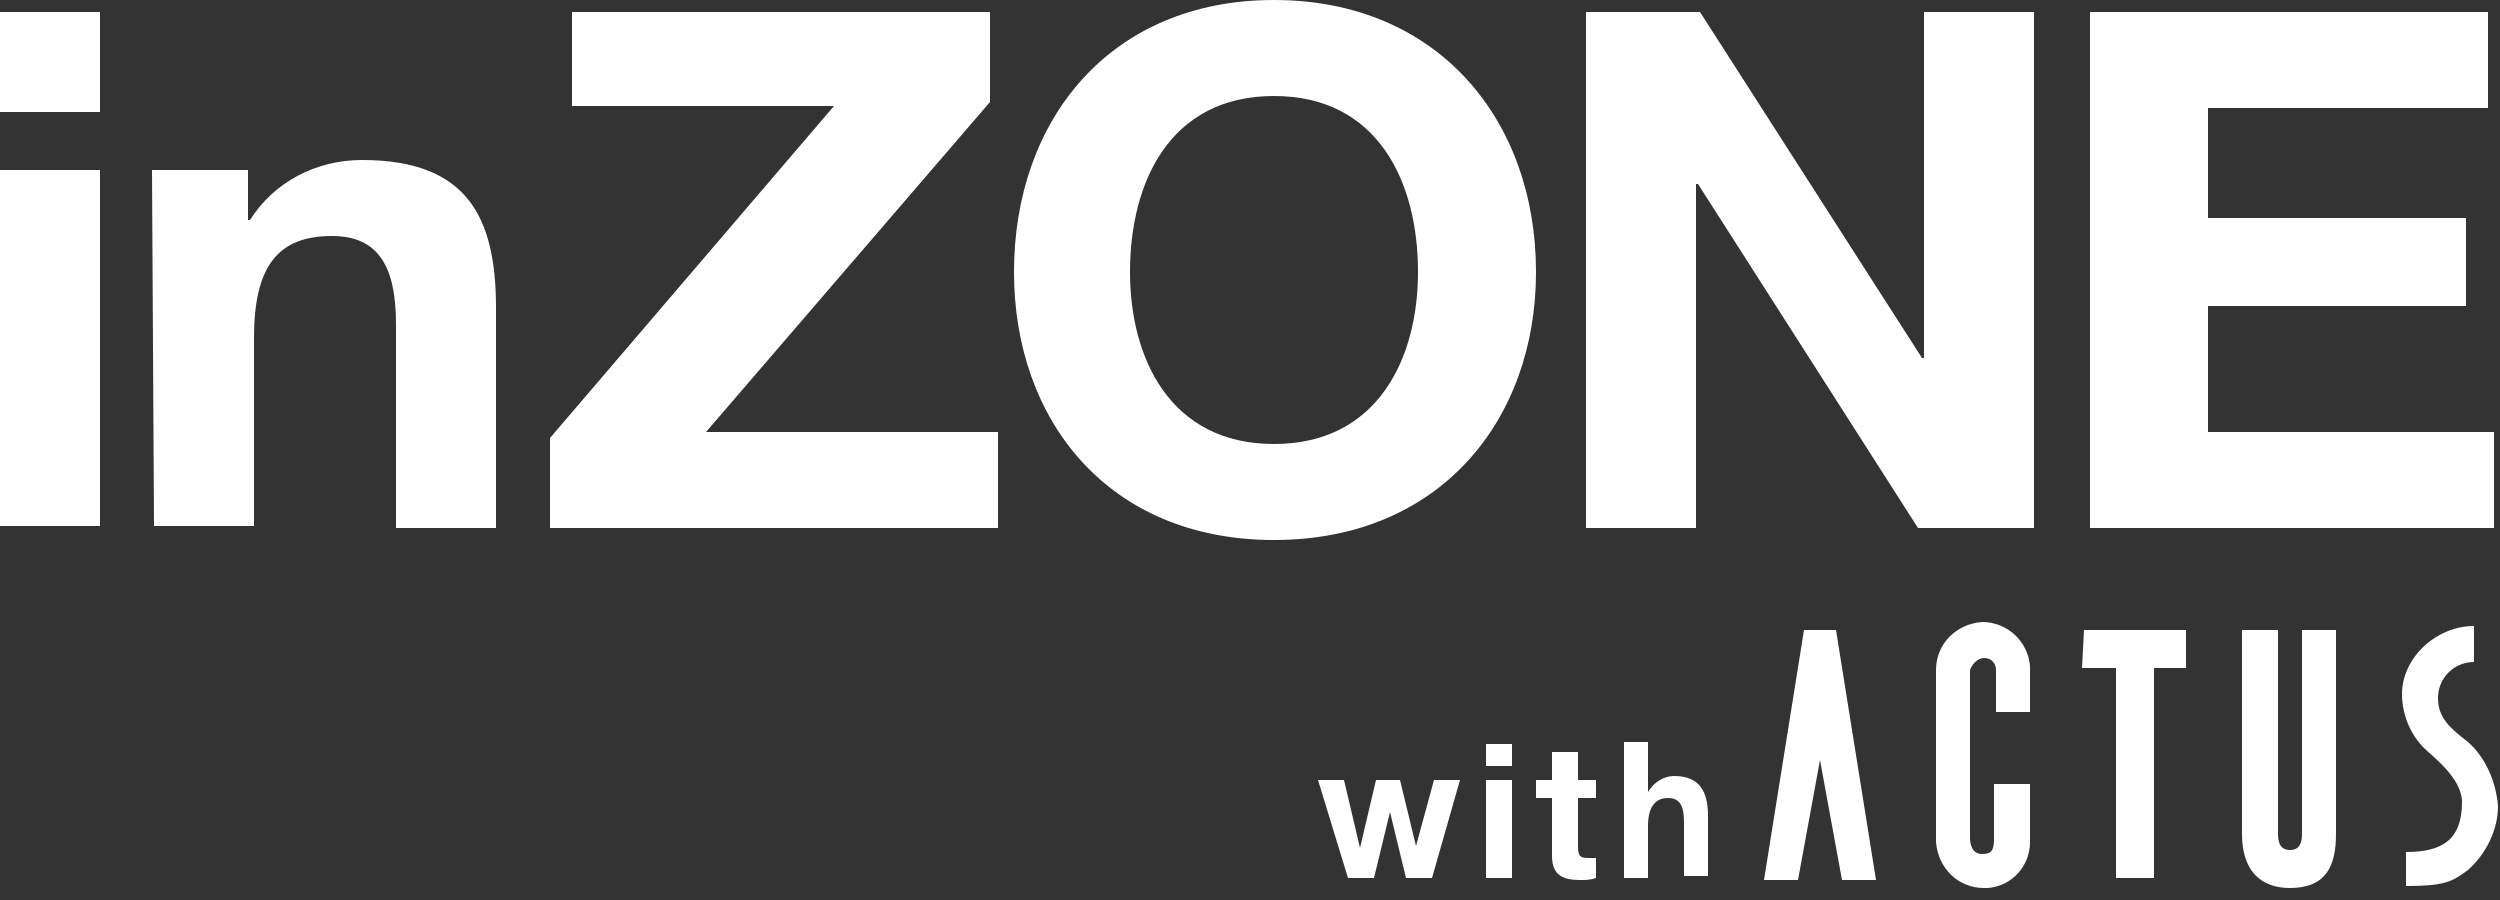 <svg width="125" height="45" viewBox="0 0 125 45" fill="none" xmlns="http://www.w3.org/2000/svg">
<rect x="0" y="0" width="125" height="45" fill="#333333" stroke="none"/>
<path d="M71.6 43.9H70.3L69.5 40.6L68.7 43.9H67.4L65.9 39H67.2L68 42.4L68.8 39H70L70.8 42.3L71.7 39H73L71.6 43.9ZM75.6 38.3H74.3V37.2H75.6V38.3ZM74.3 39H75.6V43.9H74.3V39ZM78.9 39H79.8V39.9H78.9V42.3C78.9 42.8 79 42.9 79.4 42.9H79.8V43.9C79.5 44 79.3 44 79 44C78.2 44 77.6 43.8 77.6 42.8V39.9H76.8V39H77.6V37.6H78.9V39ZM81.1 37.1H82.4V39.6C82.7 39.1 83.2 38.8 83.7 38.8C85 38.8 85.4 39.6 85.4 40.8V43.8H84.2V41.1C84.2 40.3 84 39.9 83.4 39.9C82.8 39.9 82.4 40.3 82.4 41.3V43.9H81.2V37.1H81.1ZM88.2 44H89.9L91 38L92.1 44H93.8L91.8 31.5H90.2L88.2 44ZM99.7 39.2H101.5V42.1C101.5 43.3 100.6 44.3 99.4 44.4H99.2C97.9 44.4 96.9 43.4 96.8 42.1V33.5C96.8 32.2 97.8 31.2 99.1 31.1C100.4 31.1 101.4 32.1 101.5 33.3V35.6H99.8V33.5C99.8 33.2 99.6 32.9 99.2 32.9C98.9 32.9 98.6 33.2 98.5 33.5V41.9C98.5 42.2 98.6 42.7 99.1 42.7C99.6 42.7 99.7 42.5 99.7 41.9V39.2ZM104.2 31.5H109.3V33.4H107.7V43.9H105.8V33.4H104.1L104.2 31.5ZM112.1 31.5H113.9V41.7C113.9 42.1 114 42.5 114.5 42.5C115 42.5 115.1 42.1 115.1 41.7V31.5H116.8V41.7C116.8 43.3 116.3 44.4 114.5 44.4C113 44.4 112.1 43.5 112.1 41.7V31.5ZM123.7 31.3V33.1C122.7 33.1 121.9 33.9 121.9 34.9C121.9 35.9 122.5 36.4 123.4 37.1C124.3 37.9 124.8 39.1 124.9 40.3C124.9 41.5 124.3 42.7 123.4 43.5C122.6 44.1 122.2 44.3 120.3 44.3V42.6C122.1 42.6 123.1 42 123.1 40.1C123.1 38.9 121.6 37.8 121.2 37.4C120.5 36.7 120.1 35.7 120.1 34.7C120.1 32.9 121.8 31.3 123.7 31.3ZM7.6 8.5H12.4V11H12.5C13.7 9.1 15.8 8 18.1 8C23.4 8 24.8 10.9 24.8 15.4V26.4H19.8V16.2C19.8 13.3 18.9 11.8 16.6 11.8C13.9 11.8 12.7 13.3 12.7 16.9V26.3H7.7L7.6 8.5ZM27.5 21.9L41.7 5.3H28.6V0.6H49.5V5.1L35.3 21.6H49.9V26.4H27.5V21.9ZM63.7 0C71.9 0 76.8 6 76.8 13.6C76.8 21 72 27 63.7 27C55.4 27 50.7 21 50.7 13.6C50.7 6 55.5 0 63.7 0ZM63.7 22.2C68.9 22.2 70.9 17.9 70.9 13.6C70.9 9.1 68.9 4.8 63.7 4.8C58.5 4.8 56.5 9.1 56.5 13.6C56.5 17.9 58.5 22.2 63.7 22.2ZM79.2 0.6H85L96.1 17.9H96.2V0.6H101.7V26.4H95.9L84.9 9.2H84.8V26.4H79.3V0.6H79.2ZM104.6 0.6H124.4V5.4H110.4V10.9H123.3V15.3H110.4V21.6H124.7V26.4H104.5V0.6H104.6ZM5 5.6H0V0.6H5V5.6ZM0 26.3H5V8.5H0V26.3Z" fill="white"/>
</svg>
